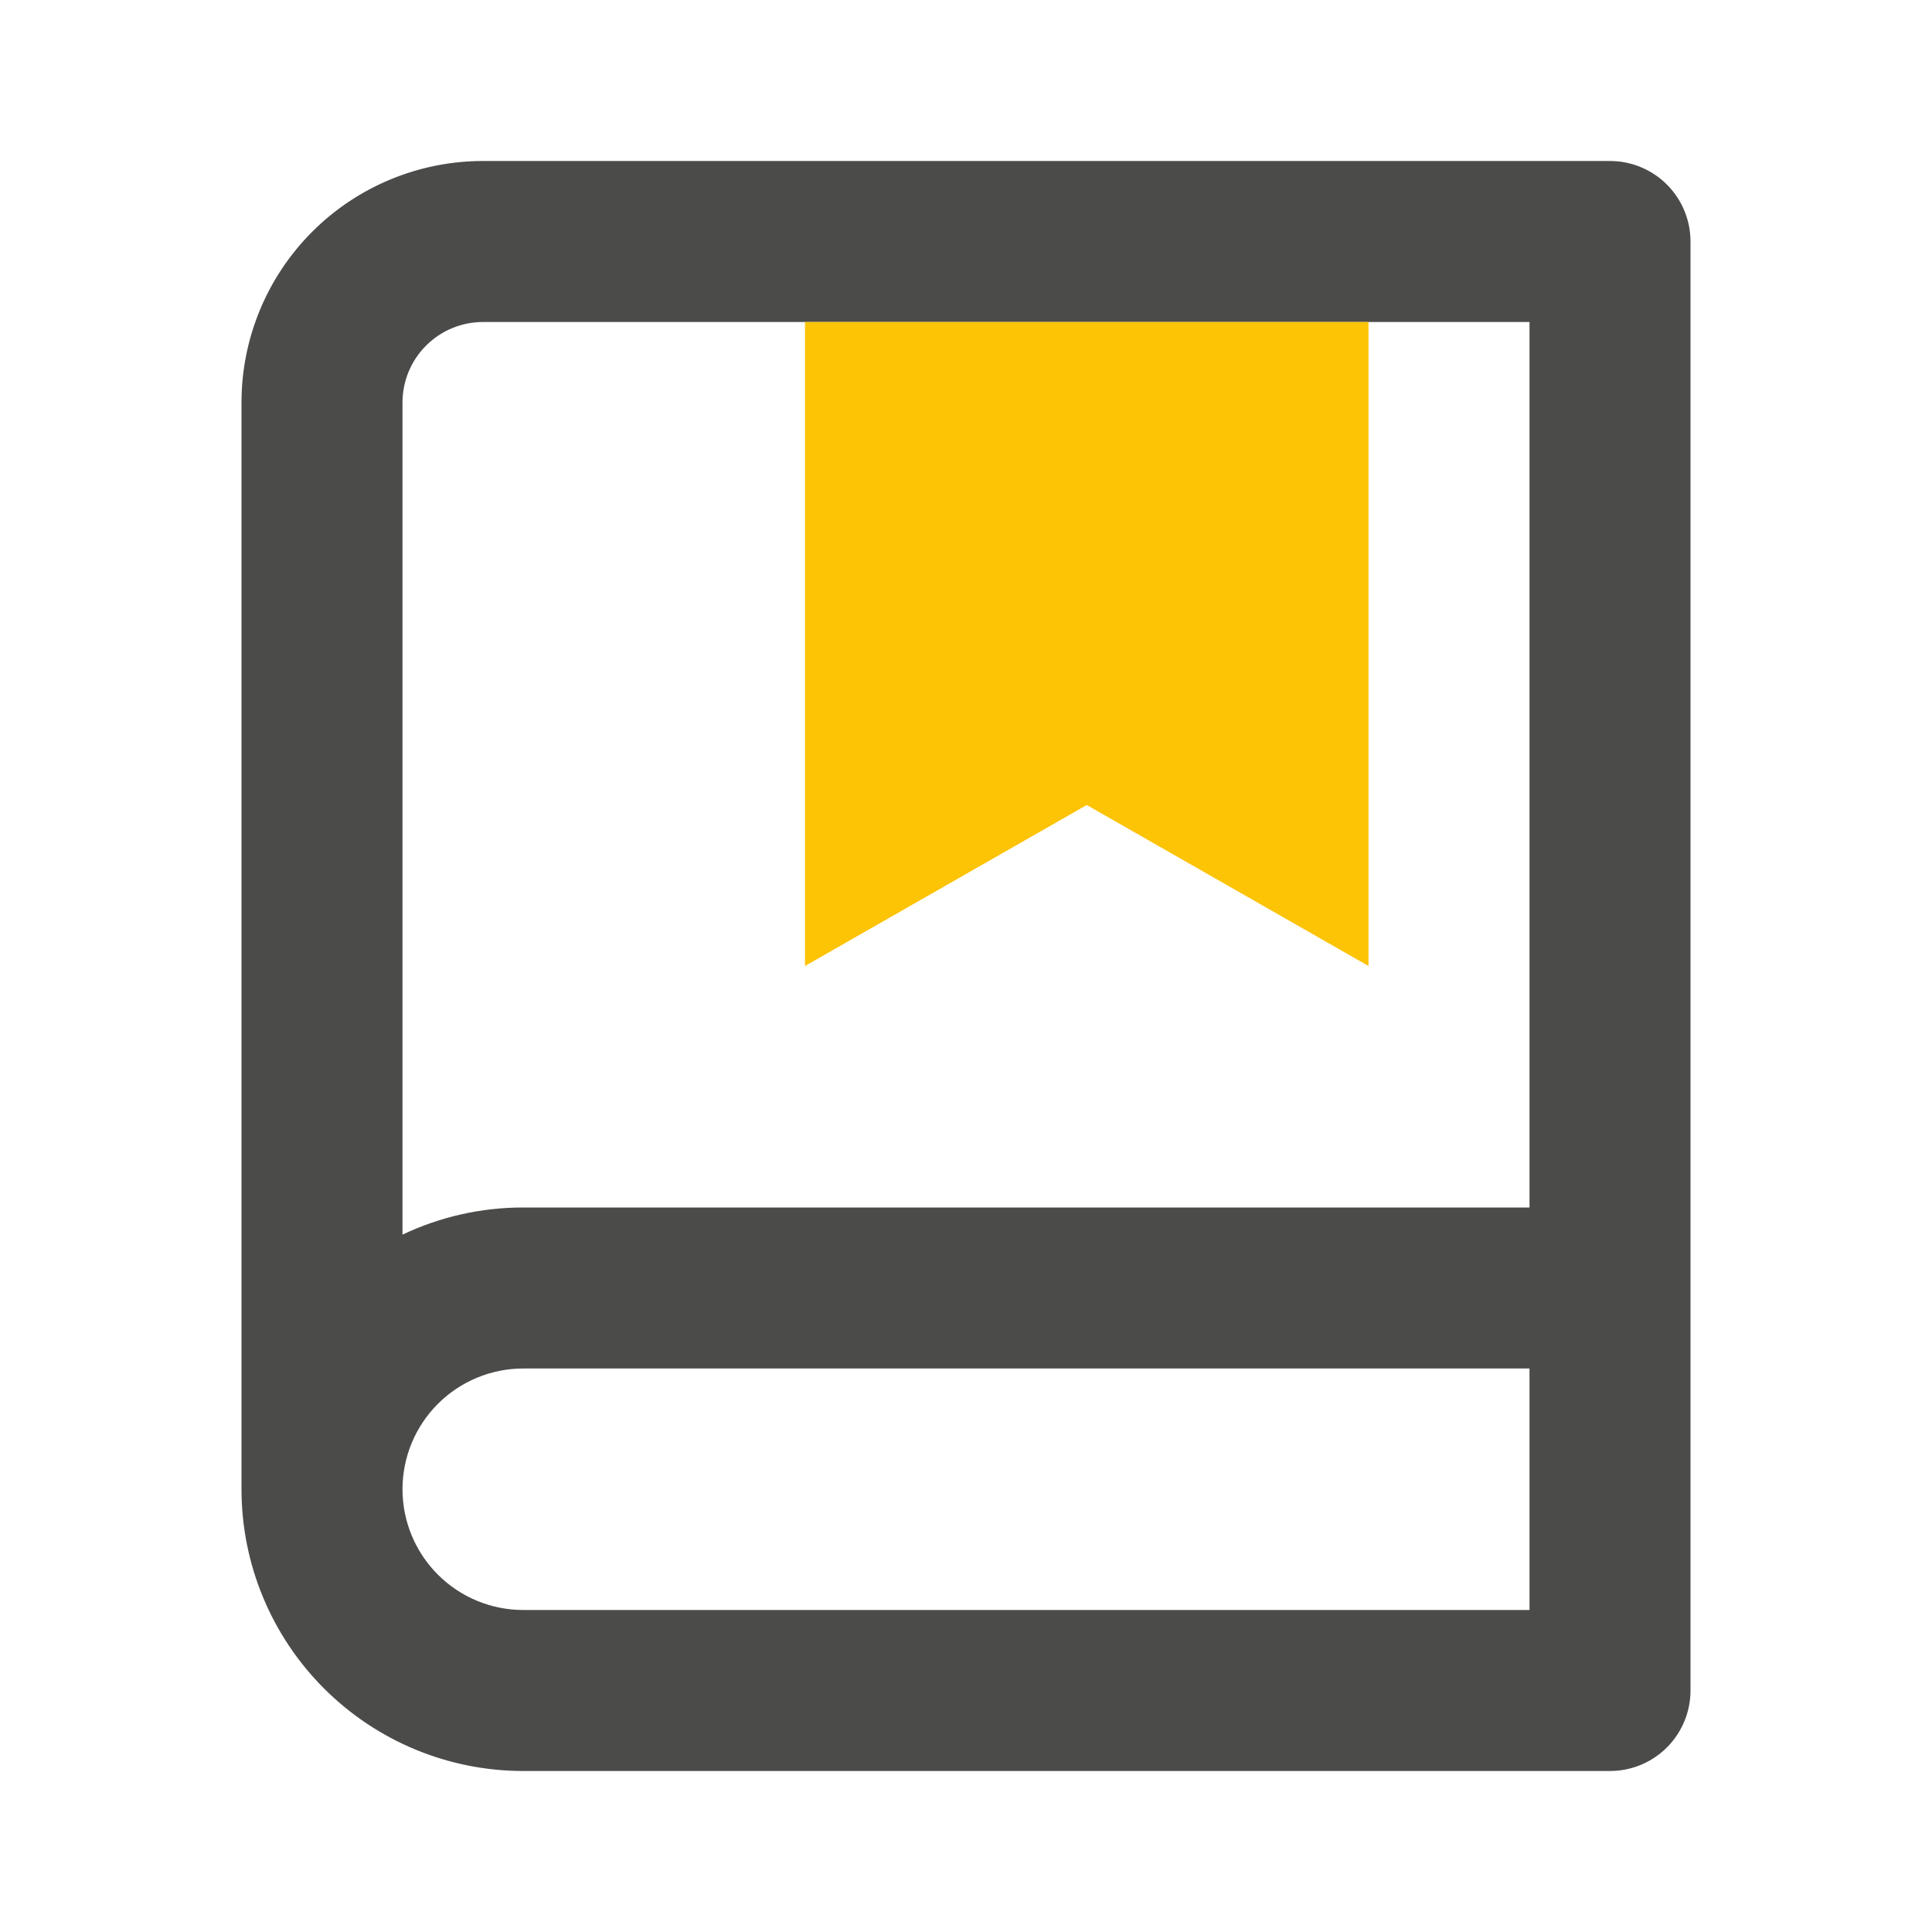<?xml version="1.0" encoding="UTF-8"?>
<svg xmlns="http://www.w3.org/2000/svg" width="120" height="120" viewBox="0 0 120 120" fill="none">
  <path fill-rule="evenodd" clip-rule="evenodd" d="M15 25V92.5C15 97.141 16.844 101.592 20.126 104.874C23.407 108.156 27.859 110 32.5 110H100C101.326 110 102.598 109.473 103.536 108.536C104.473 107.598 105 106.326 105 105V15C105 13.674 104.473 12.402 103.536 11.464C102.598 10.527 101.326 10 100 10H30C26.022 10 22.206 11.58 19.393 14.393C16.58 17.206 15 21.022 15 25ZM32.5 85H95V100H32.5C30.511 100 28.603 99.21 27.197 97.803C25.79 96.397 25 94.489 25 92.5C25 90.511 25.79 88.603 27.197 87.197C28.603 85.79 30.511 85 32.5 85ZM30 20H50H85H95V75H32.5C29.906 74.996 27.343 75.572 25 76.685V25C25 23.674 25.527 22.402 26.465 21.465C27.402 20.527 28.674 20 30 20Z" fill="#4B4B4A"></path>
  <path d="M85 60V20H50V60L67.5 50L85 60Z" fill="#FDC305"></path>
</svg>
